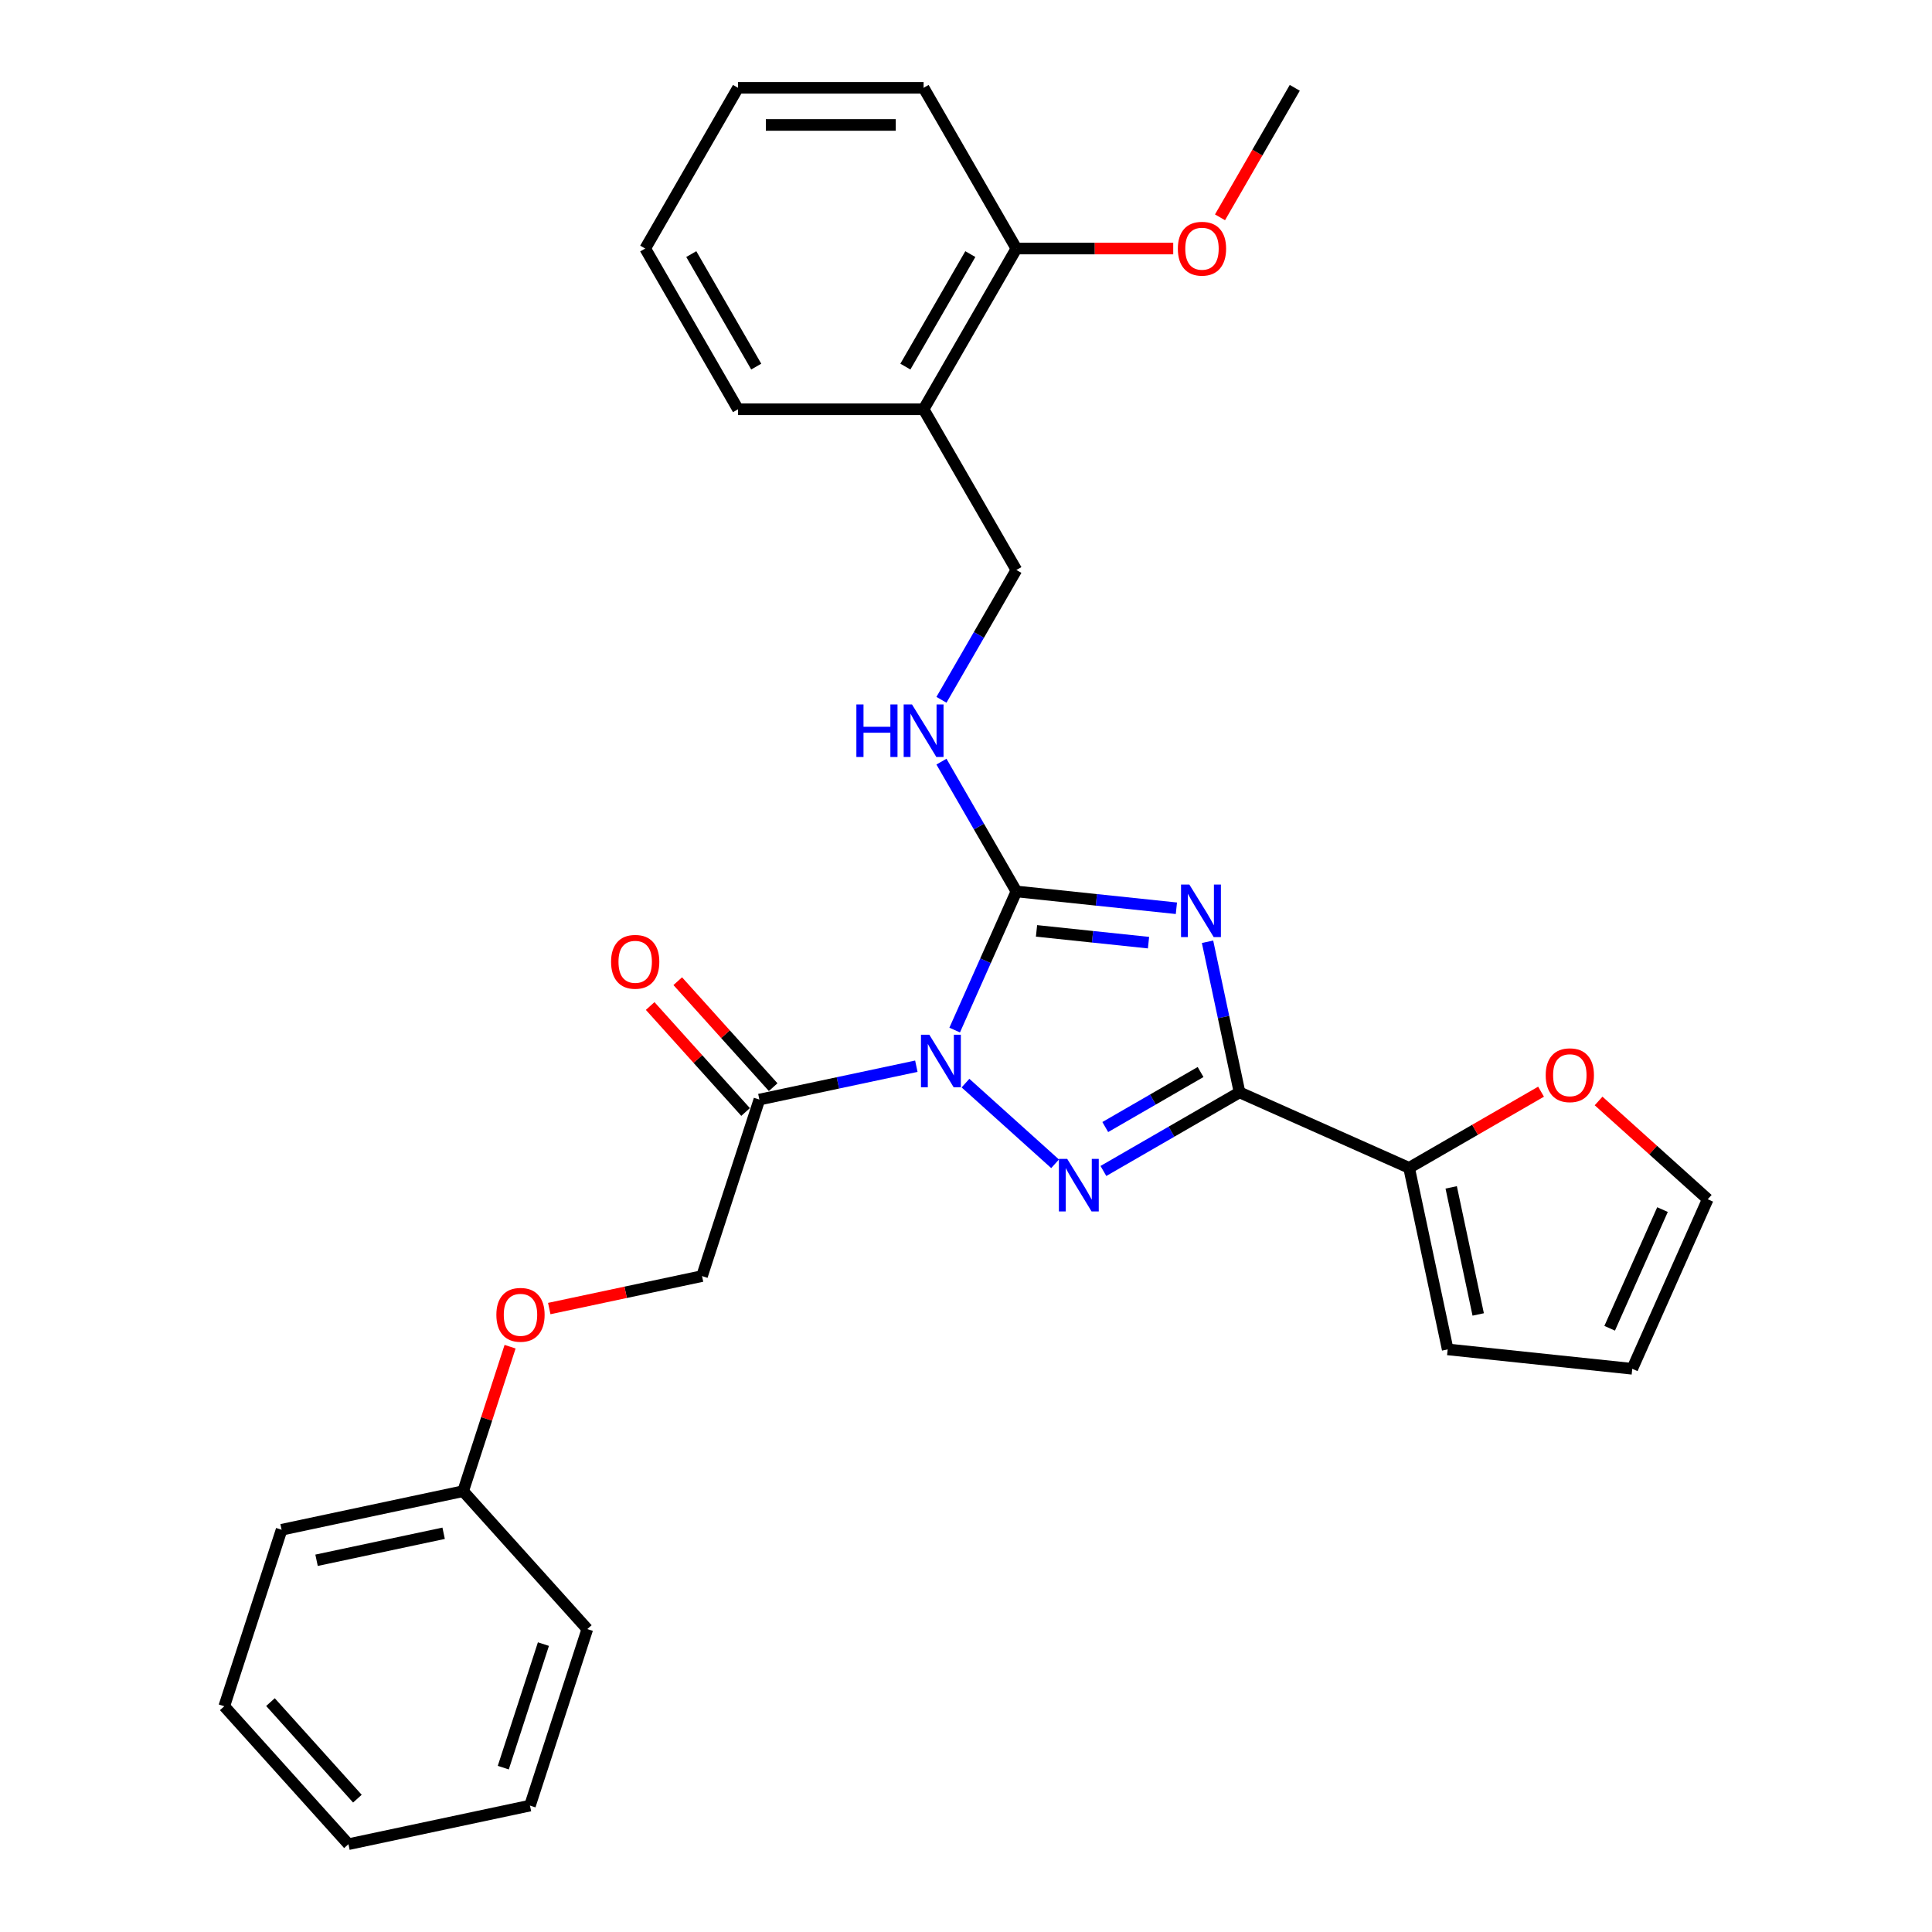 <?xml version='1.0' encoding='iso-8859-1'?>
<svg version='1.1' baseProfile='full'
              xmlns='http://www.w3.org/2000/svg'
                      xmlns:rdkit='http://www.rdkit.org/xml'
                      xmlns:xlink='http://www.w3.org/1999/xlink'
                  xml:space='preserve'
width='1000px' height='1000px' viewBox='0 0 1000 1000'>
<!-- END OF HEADER -->
<rect style='opacity:1.0;fill:#FFFFFF;stroke:none' width='1000' height='1000' x='0' y='0'> </rect>
<path class='bond-1' d='M 494.138,533.161 L 510.111,497.285' style='fill:none;fill-rule:evenodd;stroke:#0000FF;stroke-width:6px;stroke-linecap:butt;stroke-linejoin:miter;stroke-opacity:1' />
<path class='bond-1' d='M 510.111,497.285 L 526.084,461.409' style='fill:none;fill-rule:evenodd;stroke:#000000;stroke-width:6px;stroke-linecap:butt;stroke-linejoin:miter;stroke-opacity:1' />
<path class='bond-2' d='M 499.731,560.617 L 546.109,602.376' style='fill:none;fill-rule:evenodd;stroke:#0000FF;stroke-width:6px;stroke-linecap:butt;stroke-linejoin:miter;stroke-opacity:1' />
<path class='bond-4' d='M 474.295,551.868 L 433.673,560.503' style='fill:none;fill-rule:evenodd;stroke:#0000FF;stroke-width:6px;stroke-linecap:butt;stroke-linejoin:miter;stroke-opacity:1' />
<path class='bond-4' d='M 433.673,560.503 L 393.052,569.137' style='fill:none;fill-rule:evenodd;stroke:#000000;stroke-width:6px;stroke-linecap:butt;stroke-linejoin:miter;stroke-opacity:1' />
<path class='bond-0' d='M 608.9,470.113 L 567.492,465.761' style='fill:none;fill-rule:evenodd;stroke:#0000FF;stroke-width:6px;stroke-linecap:butt;stroke-linejoin:miter;stroke-opacity:1' />
<path class='bond-0' d='M 567.492,465.761 L 526.084,461.409' style='fill:none;fill-rule:evenodd;stroke:#000000;stroke-width:6px;stroke-linecap:butt;stroke-linejoin:miter;stroke-opacity:1' />
<path class='bond-0' d='M 594.47,487.915 L 565.484,484.868' style='fill:none;fill-rule:evenodd;stroke:#0000FF;stroke-width:6px;stroke-linecap:butt;stroke-linejoin:miter;stroke-opacity:1' />
<path class='bond-0' d='M 565.484,484.868 L 536.499,481.822' style='fill:none;fill-rule:evenodd;stroke:#000000;stroke-width:6px;stroke-linecap:butt;stroke-linejoin:miter;stroke-opacity:1' />
<path class='bond-29' d='M 625.02,487.454 L 633.306,526.433' style='fill:none;fill-rule:evenodd;stroke:#0000FF;stroke-width:6px;stroke-linecap:butt;stroke-linejoin:miter;stroke-opacity:1' />
<path class='bond-29' d='M 633.306,526.433 L 641.591,565.412' style='fill:none;fill-rule:evenodd;stroke:#000000;stroke-width:6px;stroke-linecap:butt;stroke-linejoin:miter;stroke-opacity:1' />
<path class='bond-6' d='M 526.084,461.409 L 506.689,427.816' style='fill:none;fill-rule:evenodd;stroke:#000000;stroke-width:6px;stroke-linecap:butt;stroke-linejoin:miter;stroke-opacity:1' />
<path class='bond-6' d='M 506.689,427.816 L 487.294,394.222' style='fill:none;fill-rule:evenodd;stroke:#0000FF;stroke-width:6px;stroke-linecap:butt;stroke-linejoin:miter;stroke-opacity:1' />
<path class='bond-3' d='M 571.118,606.099 L 606.355,585.755' style='fill:none;fill-rule:evenodd;stroke:#0000FF;stroke-width:6px;stroke-linecap:butt;stroke-linejoin:miter;stroke-opacity:1' />
<path class='bond-3' d='M 606.355,585.755 L 641.591,565.412' style='fill:none;fill-rule:evenodd;stroke:#000000;stroke-width:6px;stroke-linecap:butt;stroke-linejoin:miter;stroke-opacity:1' />
<path class='bond-3' d='M 572.083,583.358 L 596.749,569.117' style='fill:none;fill-rule:evenodd;stroke:#0000FF;stroke-width:6px;stroke-linecap:butt;stroke-linejoin:miter;stroke-opacity:1' />
<path class='bond-3' d='M 596.749,569.117 L 621.414,554.877' style='fill:none;fill-rule:evenodd;stroke:#000000;stroke-width:6px;stroke-linecap:butt;stroke-linejoin:miter;stroke-opacity:1' />
<path class='bond-5' d='M 641.591,565.412 L 729.347,604.483' style='fill:none;fill-rule:evenodd;stroke:#000000;stroke-width:6px;stroke-linecap:butt;stroke-linejoin:miter;stroke-opacity:1' />
<path class='bond-9' d='M 393.052,569.137 L 363.367,660.496' style='fill:none;fill-rule:evenodd;stroke:#000000;stroke-width:6px;stroke-linecap:butt;stroke-linejoin:miter;stroke-opacity:1' />
<path class='bond-10' d='M 400.19,562.709 L 375.496,535.284' style='fill:none;fill-rule:evenodd;stroke:#000000;stroke-width:6px;stroke-linecap:butt;stroke-linejoin:miter;stroke-opacity:1' />
<path class='bond-10' d='M 375.496,535.284 L 350.803,507.859' style='fill:none;fill-rule:evenodd;stroke:#FF0000;stroke-width:6px;stroke-linecap:butt;stroke-linejoin:miter;stroke-opacity:1' />
<path class='bond-10' d='M 385.913,575.565 L 361.219,548.139' style='fill:none;fill-rule:evenodd;stroke:#000000;stroke-width:6px;stroke-linecap:butt;stroke-linejoin:miter;stroke-opacity:1' />
<path class='bond-10' d='M 361.219,548.139 L 336.525,520.714' style='fill:none;fill-rule:evenodd;stroke:#FF0000;stroke-width:6px;stroke-linecap:butt;stroke-linejoin:miter;stroke-opacity:1' />
<path class='bond-7' d='M 729.347,604.483 L 763.497,584.766' style='fill:none;fill-rule:evenodd;stroke:#000000;stroke-width:6px;stroke-linecap:butt;stroke-linejoin:miter;stroke-opacity:1' />
<path class='bond-7' d='M 763.497,584.766 L 797.648,565.049' style='fill:none;fill-rule:evenodd;stroke:#FF0000;stroke-width:6px;stroke-linecap:butt;stroke-linejoin:miter;stroke-opacity:1' />
<path class='bond-12' d='M 729.347,604.483 L 749.319,698.445' style='fill:none;fill-rule:evenodd;stroke:#000000;stroke-width:6px;stroke-linecap:butt;stroke-linejoin:miter;stroke-opacity:1' />
<path class='bond-12' d='M 751.135,614.583 L 765.115,680.356' style='fill:none;fill-rule:evenodd;stroke:#000000;stroke-width:6px;stroke-linecap:butt;stroke-linejoin:miter;stroke-opacity:1' />
<path class='bond-11' d='M 487.294,362.215 L 506.689,328.621' style='fill:none;fill-rule:evenodd;stroke:#0000FF;stroke-width:6px;stroke-linecap:butt;stroke-linejoin:miter;stroke-opacity:1' />
<path class='bond-11' d='M 506.689,328.621 L 526.084,295.027' style='fill:none;fill-rule:evenodd;stroke:#000000;stroke-width:6px;stroke-linecap:butt;stroke-linejoin:miter;stroke-opacity:1' />
<path class='bond-13' d='M 827.427,569.859 L 855.676,595.295' style='fill:none;fill-rule:evenodd;stroke:#FF0000;stroke-width:6px;stroke-linecap:butt;stroke-linejoin:miter;stroke-opacity:1' />
<path class='bond-13' d='M 855.676,595.295 L 883.924,620.73' style='fill:none;fill-rule:evenodd;stroke:#000000;stroke-width:6px;stroke-linecap:butt;stroke-linejoin:miter;stroke-opacity:1' />
<path class='bond-8' d='M 478.054,211.836 L 526.084,295.027' style='fill:none;fill-rule:evenodd;stroke:#000000;stroke-width:6px;stroke-linecap:butt;stroke-linejoin:miter;stroke-opacity:1' />
<path class='bond-14' d='M 478.054,211.836 L 526.084,128.645' style='fill:none;fill-rule:evenodd;stroke:#000000;stroke-width:6px;stroke-linecap:butt;stroke-linejoin:miter;stroke-opacity:1' />
<path class='bond-14' d='M 468.62,189.752 L 502.242,131.518' style='fill:none;fill-rule:evenodd;stroke:#000000;stroke-width:6px;stroke-linecap:butt;stroke-linejoin:miter;stroke-opacity:1' />
<path class='bond-19' d='M 478.054,211.836 L 381.993,211.836' style='fill:none;fill-rule:evenodd;stroke:#000000;stroke-width:6px;stroke-linecap:butt;stroke-linejoin:miter;stroke-opacity:1' />
<path class='bond-16' d='M 363.367,660.496 L 323.831,668.9' style='fill:none;fill-rule:evenodd;stroke:#000000;stroke-width:6px;stroke-linecap:butt;stroke-linejoin:miter;stroke-opacity:1' />
<path class='bond-16' d='M 323.831,668.9 L 284.295,677.303' style='fill:none;fill-rule:evenodd;stroke:#FF0000;stroke-width:6px;stroke-linecap:butt;stroke-linejoin:miter;stroke-opacity:1' />
<path class='bond-15' d='M 749.319,698.445 L 844.853,708.486' style='fill:none;fill-rule:evenodd;stroke:#000000;stroke-width:6px;stroke-linecap:butt;stroke-linejoin:miter;stroke-opacity:1' />
<path class='bond-30' d='M 883.924,620.73 L 844.853,708.486' style='fill:none;fill-rule:evenodd;stroke:#000000;stroke-width:6px;stroke-linecap:butt;stroke-linejoin:miter;stroke-opacity:1' />
<path class='bond-30' d='M 860.513,626.079 L 833.163,687.508' style='fill:none;fill-rule:evenodd;stroke:#000000;stroke-width:6px;stroke-linecap:butt;stroke-linejoin:miter;stroke-opacity:1' />
<path class='bond-18' d='M 526.084,128.645 L 566.67,128.645' style='fill:none;fill-rule:evenodd;stroke:#000000;stroke-width:6px;stroke-linecap:butt;stroke-linejoin:miter;stroke-opacity:1' />
<path class='bond-18' d='M 566.67,128.645 L 607.256,128.645' style='fill:none;fill-rule:evenodd;stroke:#FF0000;stroke-width:6px;stroke-linecap:butt;stroke-linejoin:miter;stroke-opacity:1' />
<path class='bond-20' d='M 526.084,128.645 L 478.054,45.455' style='fill:none;fill-rule:evenodd;stroke:#000000;stroke-width:6px;stroke-linecap:butt;stroke-linejoin:miter;stroke-opacity:1' />
<path class='bond-17' d='M 264.019,697.048 L 251.87,734.438' style='fill:none;fill-rule:evenodd;stroke:#FF0000;stroke-width:6px;stroke-linecap:butt;stroke-linejoin:miter;stroke-opacity:1' />
<path class='bond-17' d='M 251.87,734.438 L 239.721,771.827' style='fill:none;fill-rule:evenodd;stroke:#000000;stroke-width:6px;stroke-linecap:butt;stroke-linejoin:miter;stroke-opacity:1' />
<path class='bond-21' d='M 239.721,771.827 L 145.76,791.799' style='fill:none;fill-rule:evenodd;stroke:#000000;stroke-width:6px;stroke-linecap:butt;stroke-linejoin:miter;stroke-opacity:1' />
<path class='bond-21' d='M 229.622,793.615 L 163.849,807.596' style='fill:none;fill-rule:evenodd;stroke:#000000;stroke-width:6px;stroke-linecap:butt;stroke-linejoin:miter;stroke-opacity:1' />
<path class='bond-22' d='M 239.721,771.827 L 303.998,843.214' style='fill:none;fill-rule:evenodd;stroke:#000000;stroke-width:6px;stroke-linecap:butt;stroke-linejoin:miter;stroke-opacity:1' />
<path class='bond-23' d='M 631.473,112.488 L 650.824,78.971' style='fill:none;fill-rule:evenodd;stroke:#FF0000;stroke-width:6px;stroke-linecap:butt;stroke-linejoin:miter;stroke-opacity:1' />
<path class='bond-23' d='M 650.824,78.971 L 670.175,45.455' style='fill:none;fill-rule:evenodd;stroke:#000000;stroke-width:6px;stroke-linecap:butt;stroke-linejoin:miter;stroke-opacity:1' />
<path class='bond-24' d='M 381.993,211.836 L 333.963,128.645' style='fill:none;fill-rule:evenodd;stroke:#000000;stroke-width:6px;stroke-linecap:butt;stroke-linejoin:miter;stroke-opacity:1' />
<path class='bond-24' d='M 391.427,189.752 L 357.806,131.518' style='fill:none;fill-rule:evenodd;stroke:#000000;stroke-width:6px;stroke-linecap:butt;stroke-linejoin:miter;stroke-opacity:1' />
<path class='bond-32' d='M 478.054,45.455 L 381.993,45.455' style='fill:none;fill-rule:evenodd;stroke:#000000;stroke-width:6px;stroke-linecap:butt;stroke-linejoin:miter;stroke-opacity:1' />
<path class='bond-32' d='M 463.645,64.667 L 396.403,64.667' style='fill:none;fill-rule:evenodd;stroke:#000000;stroke-width:6px;stroke-linecap:butt;stroke-linejoin:miter;stroke-opacity:1' />
<path class='bond-27' d='M 145.76,791.799 L 116.076,883.159' style='fill:none;fill-rule:evenodd;stroke:#000000;stroke-width:6px;stroke-linecap:butt;stroke-linejoin:miter;stroke-opacity:1' />
<path class='bond-26' d='M 303.998,843.214 L 274.314,934.573' style='fill:none;fill-rule:evenodd;stroke:#000000;stroke-width:6px;stroke-linecap:butt;stroke-linejoin:miter;stroke-opacity:1' />
<path class='bond-26' d='M 281.274,850.981 L 260.495,914.933' style='fill:none;fill-rule:evenodd;stroke:#000000;stroke-width:6px;stroke-linecap:butt;stroke-linejoin:miter;stroke-opacity:1' />
<path class='bond-25' d='M 333.963,128.645 L 381.993,45.455' style='fill:none;fill-rule:evenodd;stroke:#000000;stroke-width:6px;stroke-linecap:butt;stroke-linejoin:miter;stroke-opacity:1' />
<path class='bond-28' d='M 274.314,934.573 L 180.353,954.545' style='fill:none;fill-rule:evenodd;stroke:#000000;stroke-width:6px;stroke-linecap:butt;stroke-linejoin:miter;stroke-opacity:1' />
<path class='bond-31' d='M 116.076,883.159 L 180.353,954.545' style='fill:none;fill-rule:evenodd;stroke:#000000;stroke-width:6px;stroke-linecap:butt;stroke-linejoin:miter;stroke-opacity:1' />
<path class='bond-31' d='M 139.994,881.011 L 184.988,930.982' style='fill:none;fill-rule:evenodd;stroke:#000000;stroke-width:6px;stroke-linecap:butt;stroke-linejoin:miter;stroke-opacity:1' />
<path  class='atom-0' d='M 481 535.563
L 489.914 549.972
Q 490.798 551.394, 492.219 553.968
Q 493.641 556.542, 493.718 556.696
L 493.718 535.563
L 497.33 535.563
L 497.33 562.767
L 493.603 562.767
L 484.035 547.013
Q 482.921 545.169, 481.73 543.055
Q 480.577 540.942, 480.231 540.289
L 480.231 562.767
L 476.696 562.767
L 476.696 535.563
L 481 535.563
' fill='#0000FF'/>
<path  class='atom-1' d='M 615.605 457.848
L 624.52 472.257
Q 625.404 473.679, 626.825 476.253
Q 628.247 478.828, 628.324 478.981
L 628.324 457.848
L 631.936 457.848
L 631.936 485.052
L 628.208 485.052
L 618.641 469.299
Q 617.527 467.454, 616.335 465.341
Q 615.183 463.227, 614.837 462.574
L 614.837 485.052
L 611.302 485.052
L 611.302 457.848
L 615.605 457.848
' fill='#0000FF'/>
<path  class='atom-3' d='M 552.387 599.84
L 561.301 614.249
Q 562.185 615.671, 563.606 618.245
Q 565.028 620.819, 565.105 620.973
L 565.105 599.84
L 568.717 599.84
L 568.717 627.044
L 564.99 627.044
L 555.422 611.29
Q 554.308 609.446, 553.117 607.333
Q 551.964 605.219, 551.618 604.566
L 551.618 627.044
L 548.083 627.044
L 548.083 599.84
L 552.387 599.84
' fill='#0000FF'/>
<path  class='atom-7' d='M 443.261 364.616
L 446.95 364.616
L 446.95 376.182
L 460.859 376.182
L 460.859 364.616
L 464.548 364.616
L 464.548 391.82
L 460.859 391.82
L 460.859 379.256
L 446.95 379.256
L 446.95 391.82
L 443.261 391.82
L 443.261 364.616
' fill='#0000FF'/>
<path  class='atom-7' d='M 472.041 364.616
L 480.955 379.025
Q 481.839 380.447, 483.261 383.021
Q 484.682 385.596, 484.759 385.749
L 484.759 364.616
L 488.371 364.616
L 488.371 391.82
L 484.644 391.82
L 475.076 376.067
Q 473.962 374.222, 472.771 372.109
Q 471.618 369.995, 471.272 369.342
L 471.272 391.82
L 467.737 391.82
L 467.737 364.616
L 472.041 364.616
' fill='#0000FF'/>
<path  class='atom-8' d='M 800.05 556.53
Q 800.05 549.998, 803.277 546.347
Q 806.505 542.697, 812.538 542.697
Q 818.57 542.697, 821.798 546.347
Q 825.025 549.998, 825.025 556.53
Q 825.025 563.139, 821.759 566.904
Q 818.493 570.631, 812.538 570.631
Q 806.543 570.631, 803.277 566.904
Q 800.05 563.177, 800.05 556.53
M 812.538 567.557
Q 816.687 567.557, 818.916 564.791
Q 821.183 561.986, 821.183 556.53
Q 821.183 551.189, 818.916 548.499
Q 816.687 545.771, 812.538 545.771
Q 808.388 545.771, 806.121 548.461
Q 803.892 551.15, 803.892 556.53
Q 803.892 562.024, 806.121 564.791
Q 808.388 567.557, 812.538 567.557
' fill='#FF0000'/>
<path  class='atom-11' d='M 316.287 497.827
Q 316.287 491.295, 319.514 487.645
Q 322.742 483.994, 328.774 483.994
Q 334.807 483.994, 338.035 487.645
Q 341.262 491.295, 341.262 497.827
Q 341.262 504.436, 337.996 508.201
Q 334.73 511.929, 328.774 511.929
Q 322.78 511.929, 319.514 508.201
Q 316.287 504.474, 316.287 497.827
M 328.774 508.855
Q 332.924 508.855, 335.153 506.088
Q 337.42 503.283, 337.42 497.827
Q 337.42 492.486, 335.153 489.796
Q 332.924 487.068, 328.774 487.068
Q 324.625 487.068, 322.358 489.758
Q 320.129 492.448, 320.129 497.827
Q 320.129 503.322, 322.358 506.088
Q 324.625 508.855, 328.774 508.855
' fill='#FF0000'/>
<path  class='atom-17' d='M 256.918 680.545
Q 256.918 674.013, 260.145 670.363
Q 263.373 666.712, 269.406 666.712
Q 275.438 666.712, 278.666 670.363
Q 281.894 674.013, 281.894 680.545
Q 281.894 687.154, 278.628 690.92
Q 275.361 694.647, 269.406 694.647
Q 263.412 694.647, 260.145 690.92
Q 256.918 687.192, 256.918 680.545
M 269.406 691.573
Q 273.556 691.573, 275.784 688.806
Q 278.051 686.001, 278.051 680.545
Q 278.051 675.204, 275.784 672.514
Q 273.556 669.786, 269.406 669.786
Q 265.256 669.786, 262.989 672.476
Q 260.76 675.166, 260.76 680.545
Q 260.76 686.04, 262.989 688.806
Q 265.256 691.573, 269.406 691.573
' fill='#FF0000'/>
<path  class='atom-19' d='M 609.657 128.722
Q 609.657 122.19, 612.885 118.54
Q 616.112 114.89, 622.145 114.89
Q 628.178 114.89, 631.405 118.54
Q 634.633 122.19, 634.633 128.722
Q 634.633 135.331, 631.367 139.097
Q 628.101 142.824, 622.145 142.824
Q 616.151 142.824, 612.885 139.097
Q 609.657 135.37, 609.657 128.722
M 622.145 139.75
Q 626.295 139.75, 628.523 136.984
Q 630.79 134.179, 630.79 128.722
Q 630.79 123.381, 628.523 120.692
Q 626.295 117.964, 622.145 117.964
Q 617.995 117.964, 615.728 120.653
Q 613.5 123.343, 613.5 128.722
Q 613.5 134.217, 615.728 136.984
Q 617.995 139.75, 622.145 139.75
' fill='#FF0000'/>
</svg>
